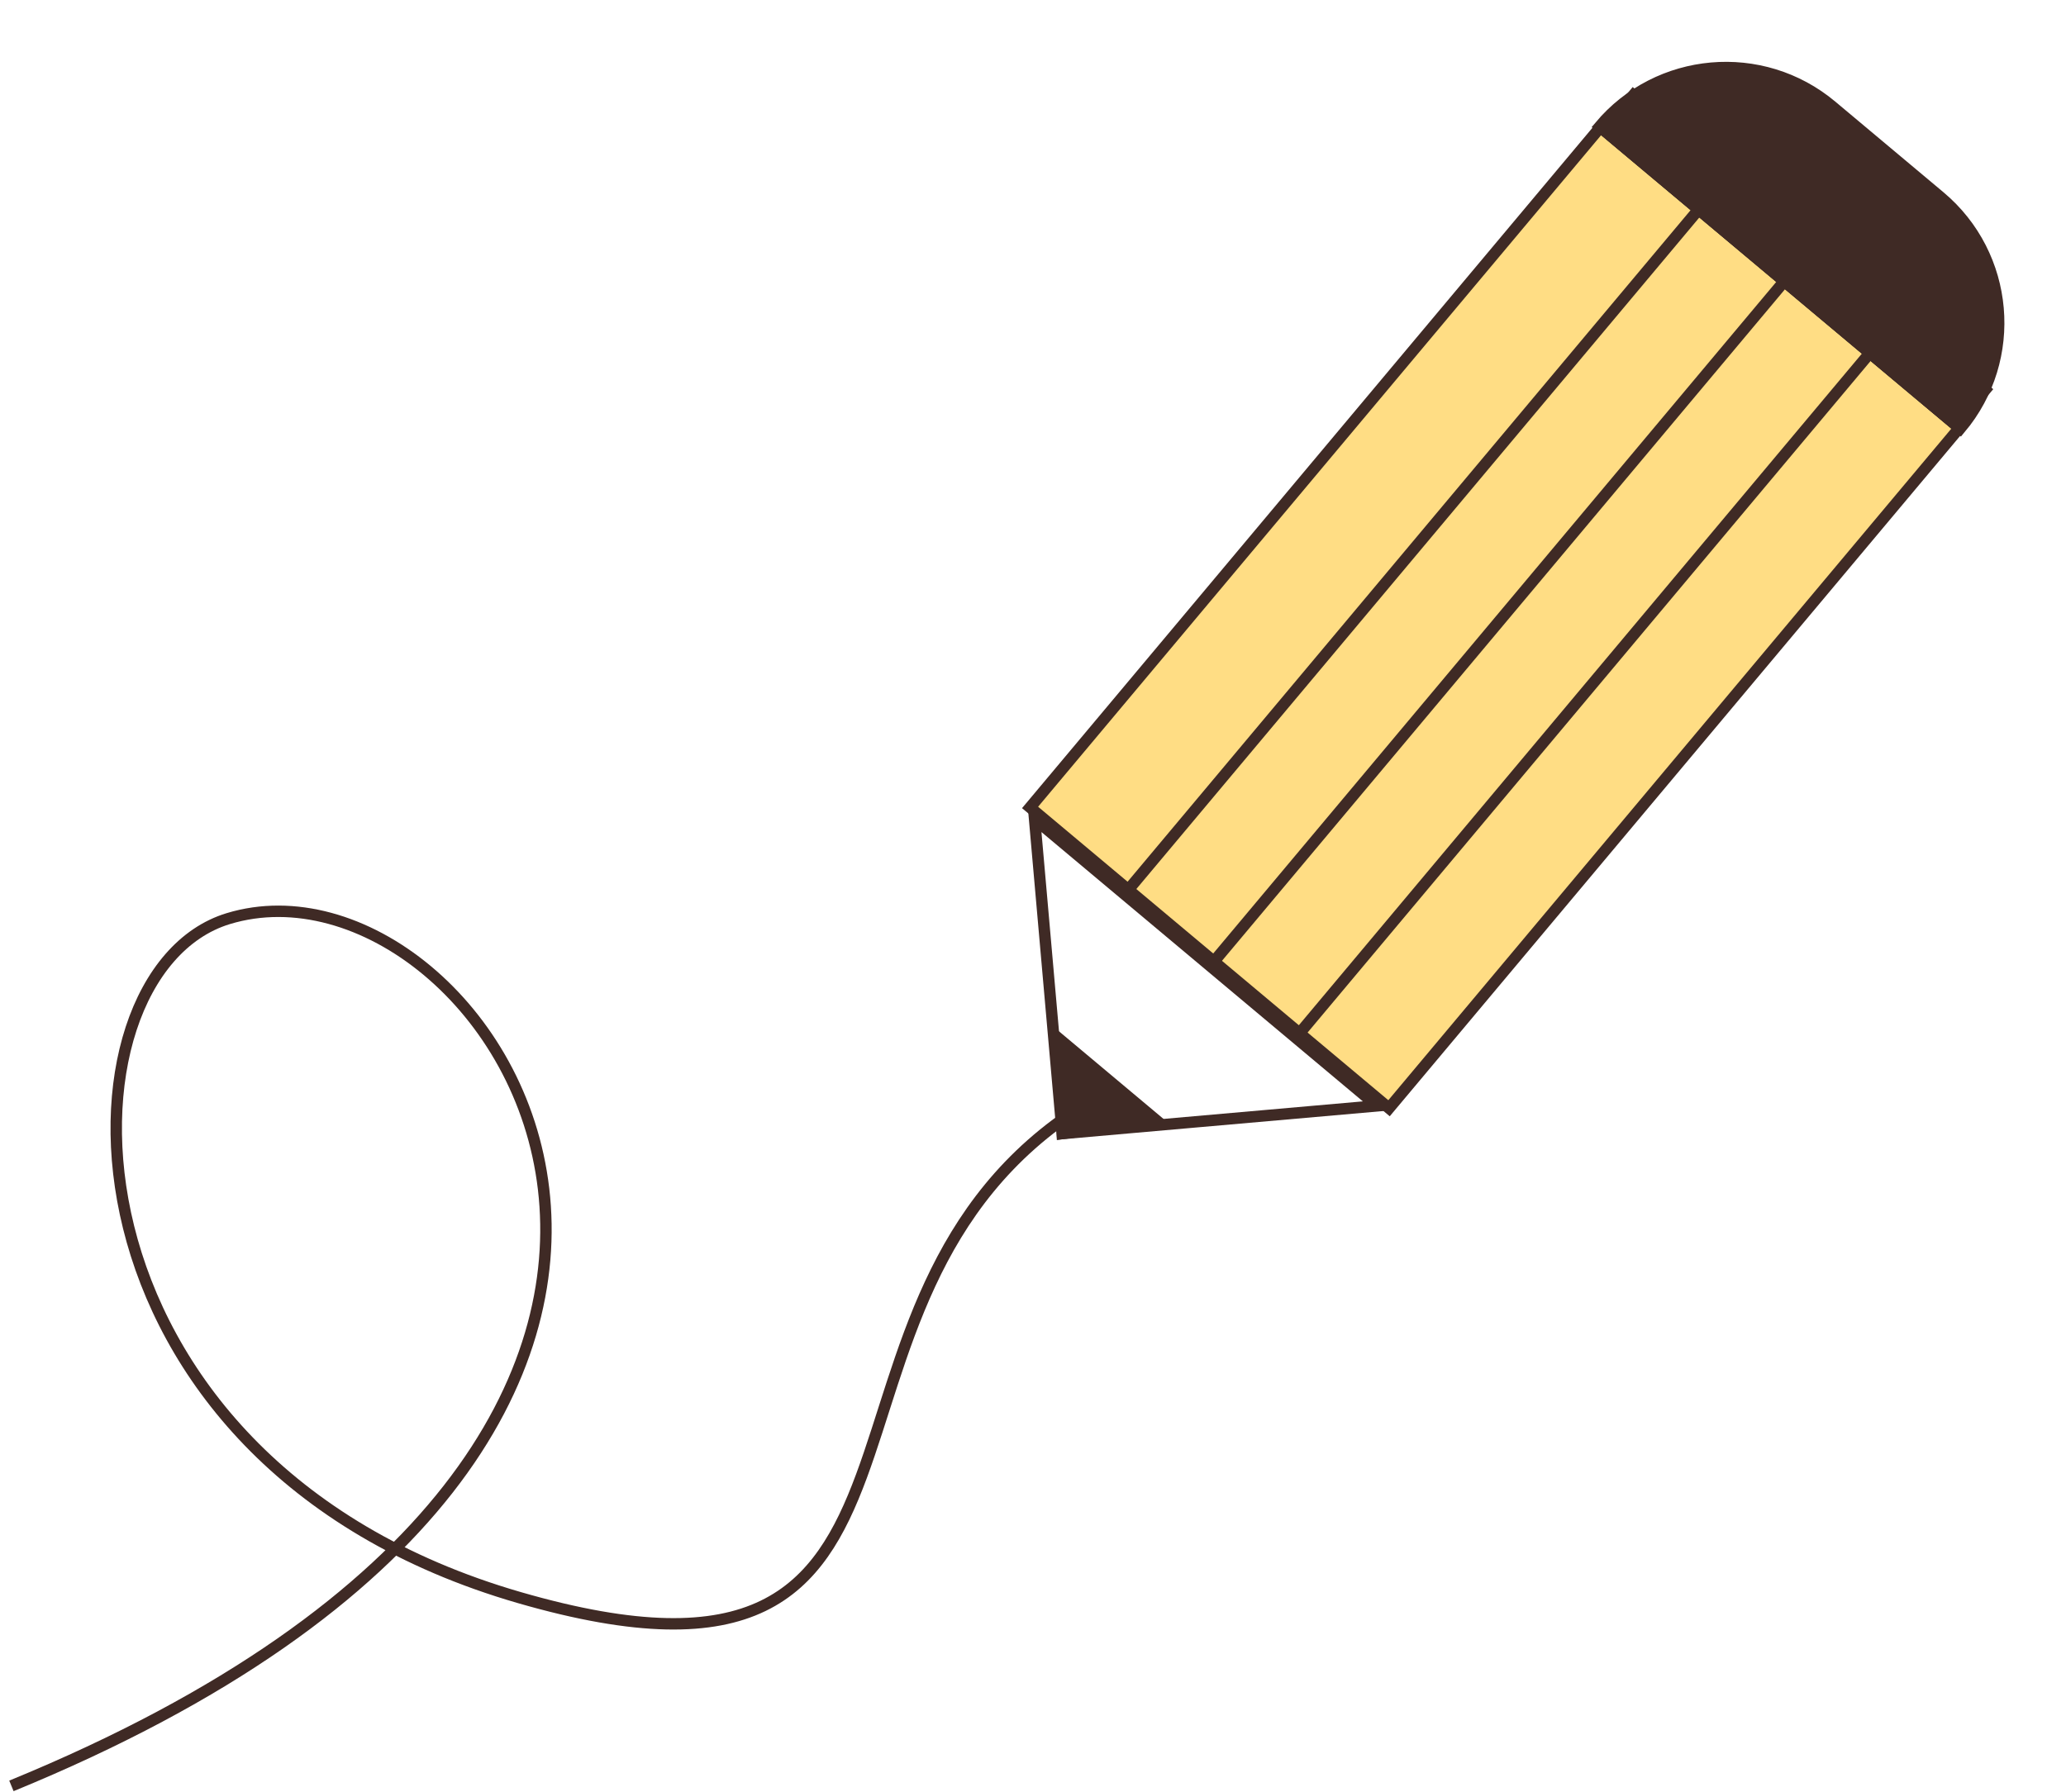 <?xml version="1.0" encoding="UTF-8"?> <svg xmlns="http://www.w3.org/2000/svg" width="181" height="157" viewBox="0 0 181 157" fill="none"> <rect x="140.215" y="11.136" width="41.034" height="77.794" transform="rotate(39.968 140.215 11.136)" fill="#FFDD84" stroke="#3F2A25"></rect> <path d="M90.637 71.756L120.645 96.907L93.065 99.335L90.637 71.756Z" stroke="#3F2A25"></path> <path d="M92.691 90.957L101.378 98.238L93.063 99.335L92.691 90.957Z" fill="#3F2A25" stroke="#3F2A25"></path> <path d="M140.146 11.078C145.263 4.972 154.362 4.171 160.468 9.289L169.944 17.231C176.05 22.349 176.851 31.447 171.733 37.553L140.146 11.078Z" fill="#3F2A25" stroke="#3F2A25"></path> <rect x="143.039" y="7.628" width="41.215" height="5.016" transform="rotate(39.968 143.039 7.628)" fill="#3F2A25"></rect> <line x1="149.151" y1="17.954" x2="98.517" y2="78.365" stroke="#3F2A25"></line> <line x1="156.655" y1="24.242" x2="106.021" y2="84.653" stroke="#3F2A25"></line> <line x1="164.155" y1="30.53" x2="113.521" y2="90.941" stroke="#3F2A25"></line> <path d="M95 96.825C67.5 114 86.928 151.992 45.5 140C3.994 127.985 4.216 85.304 20 80.5C42.996 73.5 77 125.347 1 156.5" stroke="#3F2A25"></path> </svg> 